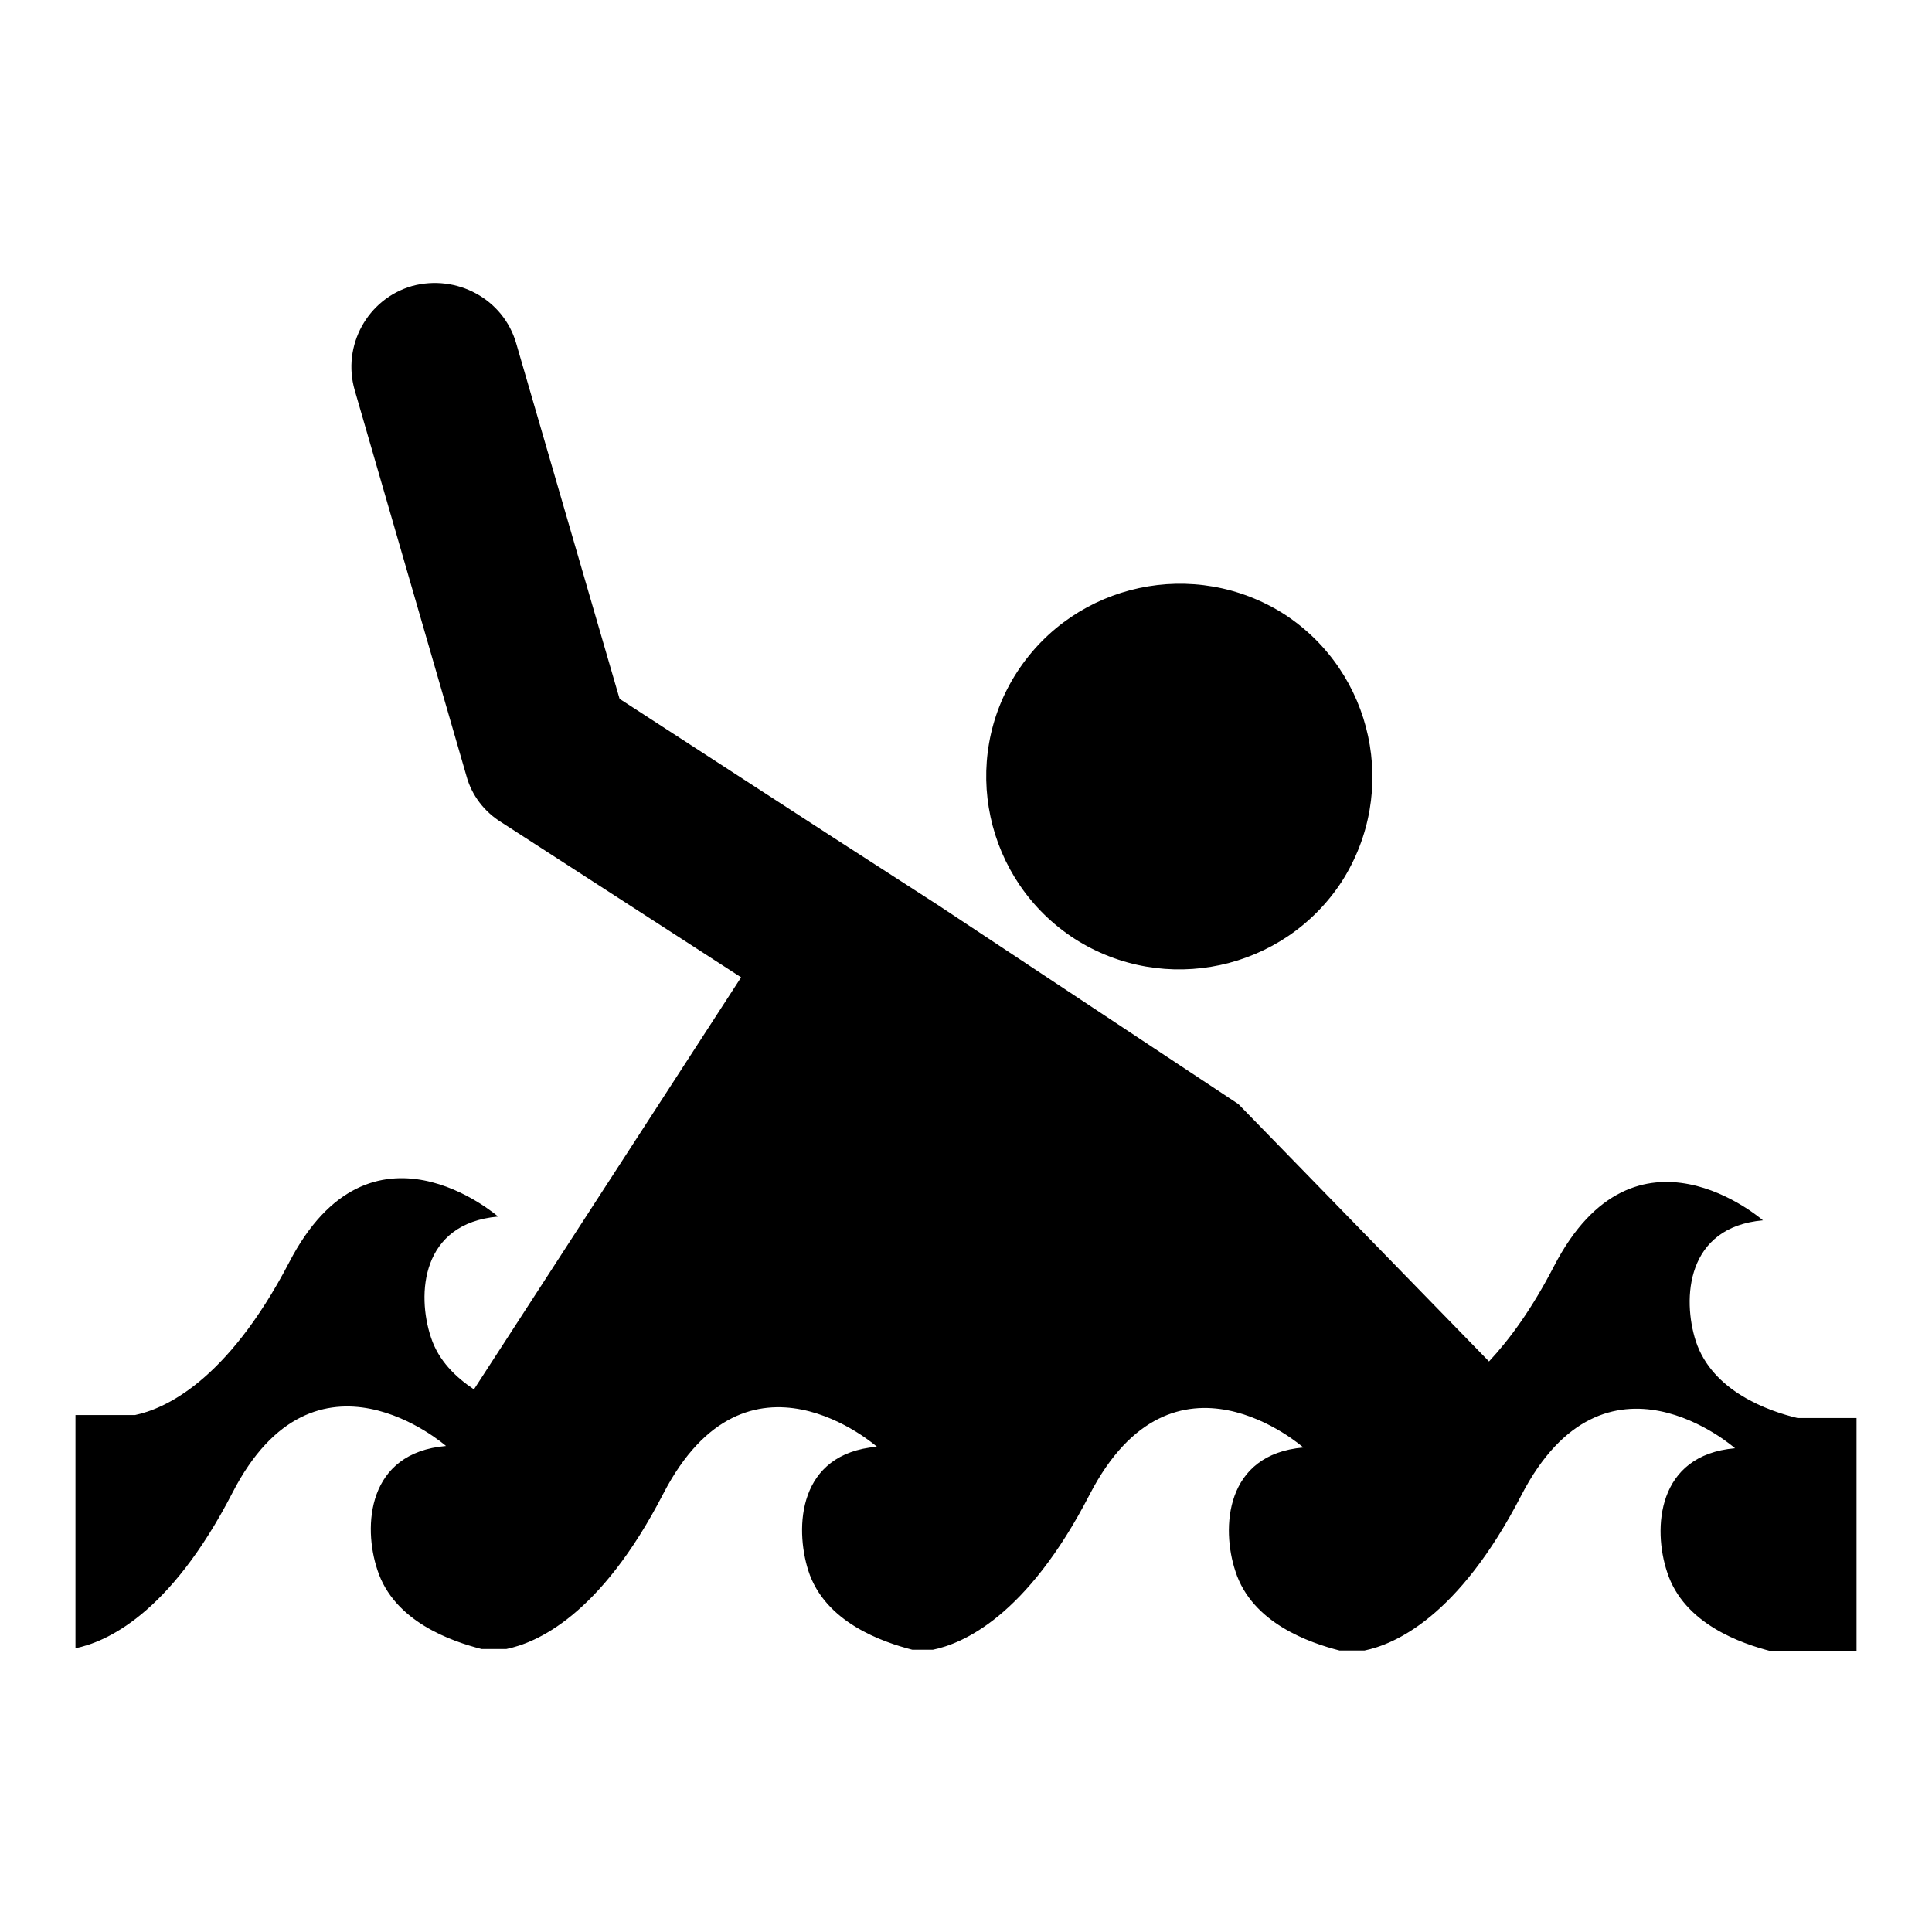 <?xml version="1.0" encoding="utf-8"?>
<!-- Svg Vector Icons : http://www.onlinewebfonts.com/icon -->
<!DOCTYPE svg PUBLIC "-//W3C//DTD SVG 1.1//EN" "http://www.w3.org/Graphics/SVG/1.1/DTD/svg11.dtd">
<svg version="1.1" xmlns="http://www.w3.org/2000/svg" xmlns:xlink="http://www.w3.org/1999/xlink" x="0px" y="0px" viewBox="0 0 256 256" enable-background="new 0 0 256 256" xml:space="preserve">
<g><g><g><path fill="#000000" d="M134.8,89c7.7-11.8,23.5-15.2,35.4-7.6c11.8,7.7,15.2,23.5,7.6,35.4c-7.7,11.8-23.5,15.2-35.4,7.6C130.5,116.7,127.1,100.8,134.8,89z M30.8,197.8c11-21.4,28.3-6.2,28.3-6.2c-10.5,0.9-11,10.7-9.1,16.4c2.2,6.9,9.9,9.5,13.8,10.5h3.3c3.9-0.8,12.4-4.3,20.8-20.6c11.1-21.4,28.3-6.2,28.3-6.2c-10.5,0.9-10.9,10.7-9.1,16.4c2.2,6.9,9.9,9.5,13.8,10.5h2.7c3.9-0.8,12.4-4.3,20.8-20.6c11.1-21.4,28.3-6.2,28.3-6.2c-10.4,0.9-10.9,10.7-9,16.4c2.2,6.9,9.9,9.5,13.8,10.5h3.3c3.9-0.8,12.4-4.3,20.8-20.6c11.1-21.4,28.3-6.2,28.3-6.2c-10.4,0.9-10.9,10.7-9,16.4c2.2,6.9,9.9,9.5,13.8,10.5H246v-30.9h-7.8c-3.8-0.9-11.3-3.5-13.5-10.2c-1.8-5.6-1.3-15.1,8.9-16c0,0-16.9-14.8-27.7,6.1c-2.9,5.6-5.8,9.6-8.6,12.6l-33.2-34.1L124.4,120l-14.1-9.1l0,0L82.1,92.6L68.4,45.5c-1.7-5.9-7.9-9.2-13.8-7.6c-5.9,1.7-9.3,7.9-7.6,13.8l14.8,51.1c0.7,2.6,2.4,4.8,4.7,6.2l31.7,20.5l-35.4,54.6c-2.4-1.6-4.7-3.8-5.7-6.9c-1.9-5.7-1.3-15.1,8.9-16c0,0-16.9-14.8-27.7,6.1c-8.3,15.9-16.6,19.4-20.4,20.2H10v30.9C13.9,217.6,22.4,214.1,30.8,197.8z"/></g><g></g><g></g><g></g><g></g><g></g><g></g><g></g><g></g><g></g><g></g><g></g><g></g><g></g><g></g><g></g></g></g>
</svg>